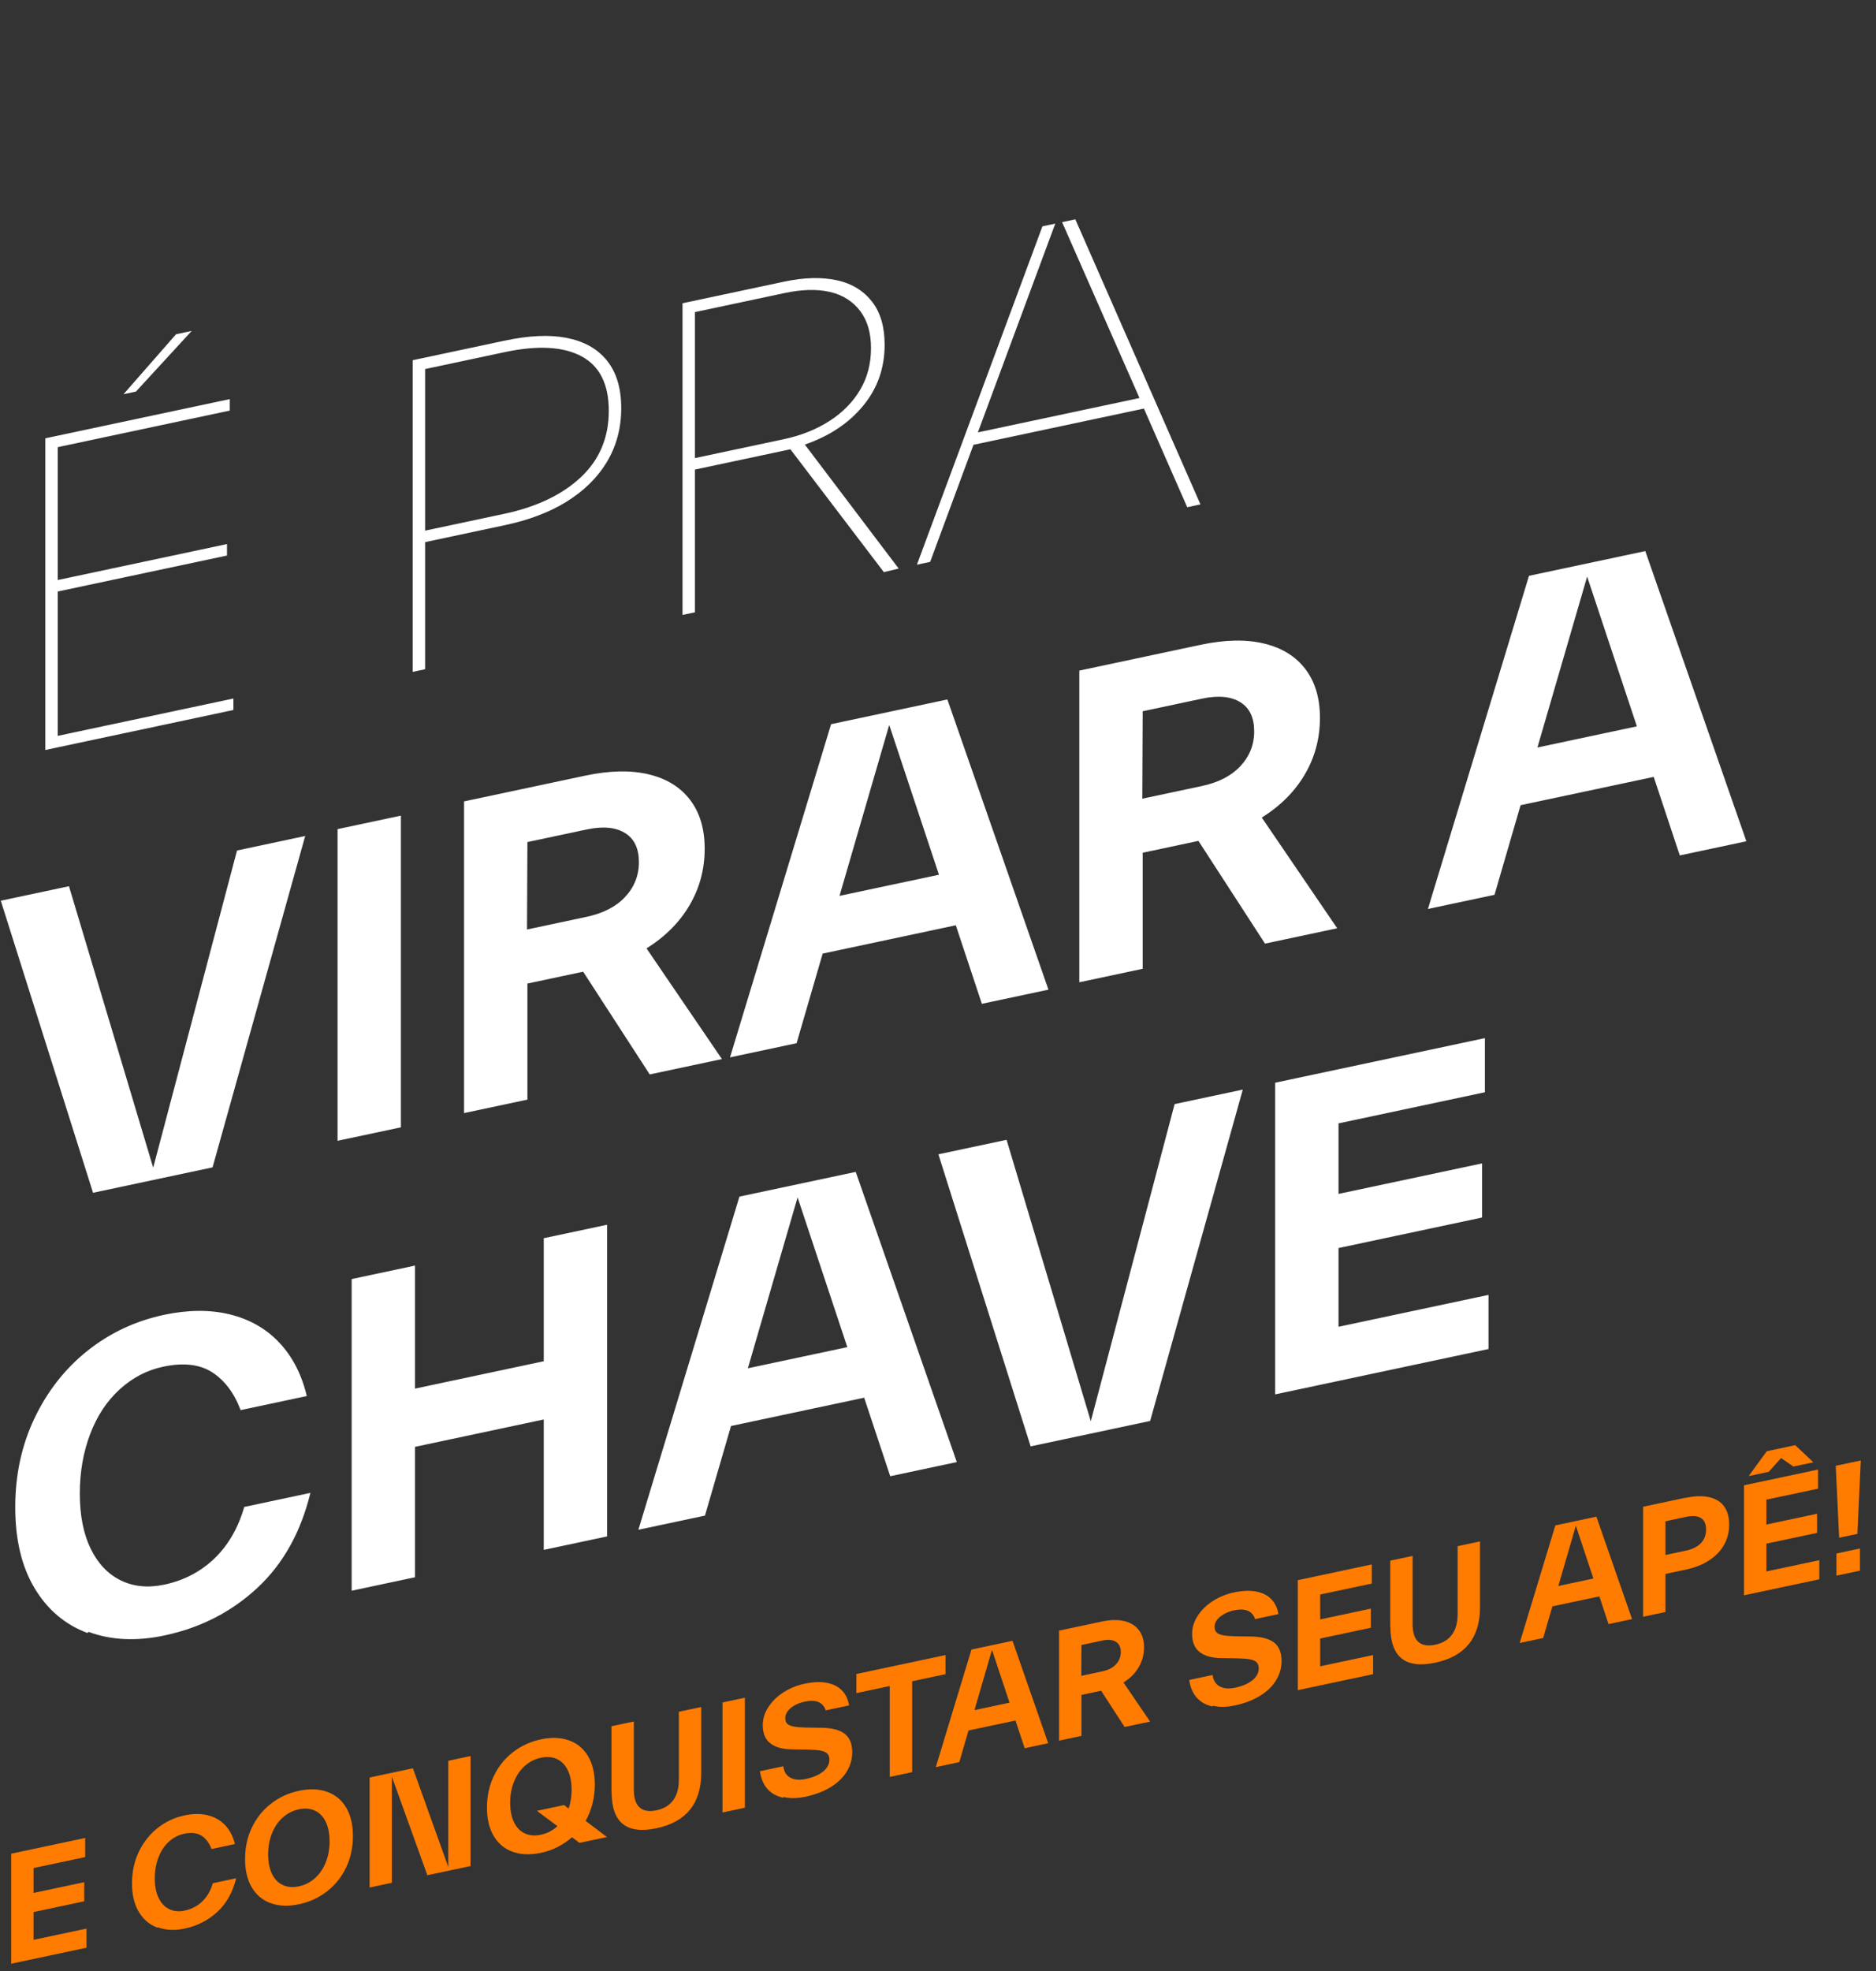 <svg xmlns="http://www.w3.org/2000/svg" width="377" height="396" viewBox="0 0 377 396" fill="none"><rect x="0" y="0" width="377" height="396" fill="#333333" stroke="none"/><path d="M6.741 384.16V389.743L17.38 387.482V391.321L2.247 394.537V372.436L17.124 369.274V373.113L6.741 375.319V380.321L16.925 378.157V381.995L6.741 384.16ZM31.731 387.223L31.646 387.3C30.053 386.708 28.801 385.636 27.891 384.114C26.981 382.591 26.526 380.682 26.526 378.384C26.526 376.087 26.981 373.984 27.891 372.074C28.801 370.165 30.053 368.561 31.646 367.292C33.239 366.023 35.059 365.171 37.079 364.742C38.785 364.379 40.35 364.366 41.744 364.71C43.138 365.053 44.304 365.707 45.242 366.7C46.181 367.692 46.835 368.949 47.205 370.499L42.512 371.497C42.057 370.285 41.374 369.383 40.492 368.814C39.61 368.246 38.444 368.115 37.022 368.418C35.856 368.666 34.832 369.203 33.921 370.036C33.011 370.87 32.328 371.916 31.845 373.182C31.361 374.448 31.105 375.869 31.105 377.411C31.105 378.952 31.361 380.264 31.873 381.319C32.385 382.373 33.096 383.123 34.007 383.57C34.917 384.016 35.941 384.118 37.107 383.87C38.501 383.574 39.696 382.942 40.663 382.01C41.63 381.077 42.341 379.85 42.768 378.363L47.461 377.366C46.779 380.157 45.527 382.401 43.706 384.096C41.886 385.792 39.696 386.926 37.107 387.476C35.116 387.9 33.324 387.815 31.731 387.223ZM54.454 382.393C52.805 381.813 51.525 380.748 50.614 379.225C49.704 377.703 49.249 375.793 49.249 373.496C49.249 371.199 49.704 369.095 50.614 367.186C51.525 365.277 52.805 363.667 54.454 362.386C56.104 361.105 57.981 360.24 60.087 359.793C62.191 359.346 64.069 359.412 65.719 359.992C67.368 360.572 68.648 361.637 69.559 363.159C70.469 364.682 70.924 366.592 70.924 368.889C70.924 371.186 70.469 373.29 69.559 375.199C68.648 377.108 67.368 378.718 65.719 379.999C64.069 381.28 62.191 382.145 60.087 382.592C57.981 383.039 56.104 382.973 54.454 382.393ZM63.301 377.343C64.239 376.504 64.951 375.451 65.463 374.179C65.975 372.907 66.231 371.486 66.231 369.945C66.231 368.403 65.975 367.091 65.463 366.037C64.951 364.982 64.239 364.232 63.301 363.792C62.362 363.351 61.281 363.261 60.058 363.521C58.835 363.781 57.754 364.331 56.815 365.17C55.877 366.01 55.166 367.062 54.654 368.334C54.142 369.606 53.886 371.027 53.886 372.569C53.886 374.11 54.142 375.422 54.654 376.477C55.166 377.531 55.877 378.281 56.815 378.722C57.754 379.162 58.835 379.252 60.058 378.992C61.281 378.732 62.362 378.182 63.301 377.343ZM90.091 375.109V353.764L94.557 352.815V374.916L85.882 376.76L78.742 356.933V378.278L74.276 379.227V357.126L82.98 355.276L90.091 375.109ZM121.981 369.087L116.462 370.26L114.955 369.126C114.101 369.889 113.134 370.531 112.082 371.075C111.029 371.618 109.892 372.006 108.697 372.259C106.592 372.707 104.715 372.641 103.065 372.061C101.415 371.481 100.135 370.415 99.225 368.893C98.315 367.371 97.859 365.461 97.859 363.164C97.859 360.866 98.315 358.763 99.225 356.854C100.135 354.945 101.415 353.335 103.065 352.053C104.715 350.772 106.592 349.908 108.697 349.46C110.802 349.013 112.679 349.079 114.329 349.659C115.979 350.239 117.259 351.305 118.169 352.827C119.079 354.349 119.534 356.259 119.534 358.556C119.534 359.894 119.364 361.181 119.051 362.411C118.738 363.64 118.283 364.784 117.686 365.841L121.981 369.087ZM112.025 366.899L107.901 363.821L113.362 362.66L114.272 363.368C114.67 362.208 114.869 360.944 114.869 359.577C114.869 358.036 114.613 356.723 114.101 355.669C113.589 354.615 112.878 353.864 111.94 353.424C111.001 352.984 109.92 352.894 108.697 353.154C107.474 353.414 106.393 353.963 105.454 354.803C104.516 355.642 103.804 356.695 103.292 357.967C102.78 359.239 102.524 360.66 102.524 362.201C102.524 363.742 102.78 365.055 103.292 366.109C103.804 367.163 104.516 367.914 105.454 368.354C106.393 368.794 107.474 368.884 108.697 368.624C109.977 368.352 111.086 367.768 112.025 366.899ZM122.91 360.078L122.882 360.055V346.823L127.376 345.868V359.507V359.565C127.376 361.281 127.774 362.476 128.542 363.156C129.31 363.836 130.448 364.03 131.927 363.716C133.406 363.401 134.516 362.729 135.284 361.694C136.052 360.658 136.422 359.271 136.422 357.555V343.916L140.916 342.961V356.193C140.916 362.329 137.929 366.046 131.927 367.322C125.925 368.597 122.91 366.185 122.91 360.078ZM149.688 363.198L145.194 364.153V342.052L149.688 341.097V363.198ZM157.465 361.05L157.351 361.191C156.043 360.887 154.99 360.297 154.194 359.39C153.397 358.483 152.914 357.307 152.715 355.866L157.408 354.868C157.55 355.972 158.034 356.742 158.859 357.177C159.684 357.612 160.708 357.686 161.931 357.426C162.926 357.214 163.78 356.916 164.491 356.532C165.202 356.149 165.742 355.714 166.112 355.199C166.482 354.684 166.681 354.148 166.681 353.566C166.681 353.013 166.539 352.578 166.226 352.296C165.913 352.013 165.458 351.819 164.861 351.714C164.263 351.608 163.438 351.551 162.358 351.519L159.285 351.474C157.38 351.472 155.901 351.088 154.848 350.294C153.796 349.5 153.284 348.271 153.284 346.614C153.284 345.363 153.653 344.15 154.393 343.005C155.133 341.859 156.128 340.862 157.408 340.037C158.688 339.213 160.11 338.619 161.675 338.287C163.41 337.918 164.918 337.859 166.198 338.111C167.478 338.362 168.473 338.878 169.213 339.651C169.952 340.424 170.436 341.427 170.635 342.635L165.942 343.632C165.657 342.791 165.145 342.231 164.434 341.946C163.723 341.661 162.813 341.651 161.703 341.887C160.992 342.038 160.338 342.264 159.741 342.595C159.143 342.925 158.66 343.319 158.318 343.77C157.977 344.22 157.806 344.693 157.806 345.187C157.806 345.71 157.949 346.087 158.233 346.347C158.517 346.606 158.944 346.777 159.513 346.889C160.082 347.001 160.907 347.058 161.988 347.09L165.06 347.135C167.136 347.159 168.701 347.553 169.725 348.324C170.749 349.095 171.261 350.353 171.261 352.069C171.261 353.494 170.863 354.829 170.095 356.039C169.327 357.249 168.246 358.264 166.823 359.119C165.401 359.974 163.751 360.586 161.874 360.985C160.253 361.33 158.773 361.354 157.465 361.05ZM172.097 336.333L190.018 332.524V336.363L183.305 337.79V356.052L178.81 357.007V338.745L172.097 340.172V336.333ZM210.643 350.241L205.921 351.245L204.072 345.676L194.628 347.684L192.78 354.038L188.058 355.042L195.226 331.417L203.475 329.664L210.643 350.241ZM199.35 331.471L195.823 343.591L202.877 342.092L199.35 331.471ZM226.003 346.976L221.281 339.692L217.327 340.533V348.762L212.833 349.718V327.617L221.423 325.791C223.158 325.422 224.666 325.392 225.946 325.702C227.226 326.011 228.193 326.62 228.876 327.522C229.559 328.423 229.9 329.572 229.9 330.968C229.9 332.393 229.559 333.716 228.847 334.943C228.136 336.17 227.112 337.202 225.775 338.039L231.123 345.888L226.003 346.976ZM217.327 330.5L217.299 336.7L221.509 335.805C222.675 335.557 223.585 335.102 224.239 334.41C224.894 333.719 225.235 332.89 225.235 331.931C225.235 330.971 224.922 330.281 224.268 329.868C223.614 329.454 222.703 329.357 221.537 329.605L217.327 330.5ZM243.744 342.711L243.63 342.852C242.322 342.548 241.269 341.957 240.473 341.051C239.676 340.144 239.193 338.967 238.994 337.527L243.687 336.529C243.829 337.633 244.313 338.403 245.138 338.838C245.963 339.273 246.987 339.346 248.21 339.086C249.206 338.875 250.059 338.577 250.77 338.193C251.481 337.809 252.022 337.375 252.391 336.86C252.761 336.345 252.96 335.808 252.96 335.227C252.96 334.674 252.818 334.239 252.505 333.957C252.192 333.674 251.737 333.48 251.14 333.375C250.542 333.269 249.718 333.212 248.637 333.18L245.565 333.135C243.659 333.133 242.18 332.749 241.127 331.955C240.075 331.161 239.563 329.932 239.563 328.274C239.563 327.024 239.932 325.811 240.672 324.665C241.412 323.519 242.407 322.523 243.687 321.698C244.967 320.873 246.389 320.28 247.954 319.948C249.689 319.579 251.197 319.52 252.477 319.772C253.757 320.023 254.752 320.538 255.492 321.312C256.231 322.085 256.715 323.087 256.914 324.295L252.221 325.293C251.936 324.452 251.424 323.892 250.713 323.607C250.002 323.322 249.092 323.312 247.982 323.548C247.271 323.699 246.617 323.925 246.02 324.256C245.422 324.586 244.939 324.98 244.597 325.43C244.256 325.881 244.085 326.353 244.085 326.848C244.085 327.371 244.228 327.748 244.512 328.008C244.797 328.267 245.223 328.438 245.792 328.55C246.361 328.661 247.186 328.719 248.267 328.751L251.339 328.796C253.415 328.82 254.98 329.214 256.004 329.985C257.028 330.756 257.54 332.014 257.54 333.73C257.54 335.155 257.142 336.49 256.374 337.7C255.606 338.91 254.525 339.925 253.102 340.78C251.68 341.635 250.03 342.247 248.153 342.646C246.532 342.991 245.053 343.014 243.744 342.711ZM265.301 329.201V334.785L275.939 332.523V336.362L260.807 339.579V317.478L275.683 314.315V318.154L265.301 320.361V325.363L275.484 323.198V327.037L265.301 329.201ZM279.413 326.812L279.384 326.789V313.558L283.878 312.603V326.241V326.299C283.878 328.015 284.277 329.21 285.045 329.89C285.813 330.57 286.951 330.765 288.43 330.45C289.909 330.136 291.018 329.464 291.786 328.428C292.554 327.392 292.924 326.005 292.924 324.289V310.651L297.418 309.696V322.927C297.418 329.063 294.432 332.78 288.43 334.056C282.428 335.332 279.413 332.919 279.413 326.812ZM327.978 325.301L323.256 326.305L321.407 320.736L311.964 322.743L310.115 329.098L305.393 330.102L312.561 306.477L320.81 304.723L327.978 325.301ZM316.685 306.531L313.158 318.651L320.213 317.151L316.685 306.531ZM338.73 300.914V300.944C340.579 300.551 342.172 300.503 343.48 300.806C344.789 301.11 345.784 301.712 346.467 302.643C347.15 303.574 347.491 304.81 347.491 306.322C347.491 307.805 347.15 309.158 346.467 310.379C345.784 311.6 344.789 312.626 343.48 313.485C342.172 314.345 340.579 314.974 338.73 315.367L334.691 316.226V323.874L330.196 324.829V302.728L338.73 300.914ZM338.815 311.54L338.787 311.546C340.124 311.262 341.148 310.753 341.83 310.026C342.513 309.3 342.854 308.384 342.854 307.308C342.854 306.203 342.513 305.432 341.83 304.996C341.148 304.559 340.152 304.48 338.815 304.764L334.691 305.641V312.416L338.815 311.54ZM354.969 310.142V315.725L365.607 313.464V317.303L350.475 320.519V298.418L365.351 295.256V299.095L354.969 301.301V306.303L365.152 304.139V307.977L354.969 310.142ZM360.772 290.355L364.413 293.798L360.402 294.65L357.927 292.937L355.452 295.702L351.413 296.561L355.054 291.57L360.772 290.355ZM373.262 308.173L369.593 308.953L368.91 294.499L373.945 293.429L373.262 308.173ZM373.774 315.567L369.052 316.57V312.121L373.774 311.117V315.567Z" fill="#FF7C01"></path><path d="M11.605 118.844V147.847L46.906 140.343V142.65L9.107 150.685V88.065L46.18 80.185V82.492L11.605 89.841V116.537L45.616 109.308V111.615L11.605 118.844ZM27.321 78.673L24.823 79.204L35.381 67.155L38.524 66.487L27.321 78.673ZM101.469 68.433C106.224 67.422 110.334 67.208 113.8 67.872C117.265 68.536 120.005 70.013 121.94 72.404C123.874 74.794 124.841 77.966 124.841 82.004C124.841 86.041 123.874 89.625 121.94 92.837C120.005 96.05 117.265 98.692 113.8 100.83C110.334 102.967 106.224 104.5 101.469 105.51L85.431 108.919V134.462L82.932 134.993V72.373L101.469 68.433ZM101.469 103.203L101.388 103.22C107.916 101.833 113.074 99.336 116.782 95.829C120.489 92.322 122.343 87.89 122.343 82.535C122.343 77.179 120.489 73.536 116.862 71.588C113.236 69.64 108.078 69.335 101.469 70.74L85.431 74.149V106.612L101.469 103.203ZM180.598 114.233L177.616 114.949L158.838 90.268L157.629 90.525L139.656 94.345V123.018L137.158 123.549V60.929L157.629 56.578C161.578 55.739 165.124 55.644 168.187 56.312C171.249 56.979 173.586 58.459 175.279 60.654C176.971 62.849 177.777 65.726 177.777 69.269C177.777 73.965 176.327 78.064 173.425 81.564C170.524 85.065 166.655 87.617 161.739 89.321L180.598 114.233ZM139.656 92.038L157.468 88.252C161.014 87.498 164.076 86.27 166.736 84.552C169.396 82.833 171.41 80.757 172.861 78.306C174.312 75.855 175.037 73.064 175.037 69.933C175.037 66.885 174.312 64.403 172.861 62.486C171.41 60.57 169.396 59.268 166.817 58.663C164.238 58.057 161.175 58.131 157.629 58.885L139.656 62.705V92.038ZM241.243 101.343L238.583 101.908L229.879 82.088L195.627 89.369L186.923 112.889L184.263 113.454L209.489 45.472L212.068 44.924L196.513 86.874L228.993 79.97L213.438 44.633L216.098 44.068L241.243 101.343ZM30.787 234.605L47.631 170.877L61.332 167.964L42.715 234.541L18.698 239.646L0.161 180.967L13.862 178.054L30.787 234.605ZM80.569 226.495L67.835 229.202V166.582L80.569 163.875V226.495ZM130.57 215.867L117.192 195.228L105.989 197.609V220.927L93.255 223.634V161.014L117.595 155.841C122.511 154.796 126.782 154.712 130.409 155.589C134.036 156.466 136.776 158.19 138.71 160.745C140.644 163.3 141.611 166.555 141.611 170.51C141.611 174.548 140.644 178.296 138.63 181.773C136.615 185.25 133.713 188.174 129.925 190.544L145.077 212.783L130.57 215.867ZM105.989 169.183L105.908 186.751L117.836 184.215C121.141 183.513 123.72 182.223 125.573 180.264C127.427 178.304 128.394 175.956 128.394 173.237C128.394 170.518 127.508 168.564 125.654 167.393C123.8 166.221 121.221 165.946 117.917 166.648L105.989 169.183ZM210.695 198.836L197.317 201.679L192.078 185.902L165.321 191.59L160.083 209.594L146.704 212.438L167.014 145.501L190.386 140.533L210.695 198.836ZM178.7 145.654L168.706 179.994L188.693 175.746L178.7 145.654ZM254.216 189.585L240.837 168.947L229.634 171.328V194.645L216.901 197.352V134.732L241.24 129.559C246.156 128.514 250.428 128.43 254.054 129.307C257.681 130.184 260.421 131.909 262.355 134.464C264.29 137.019 265.257 140.274 265.257 144.229C265.257 148.266 264.29 152.014 262.275 155.491C260.26 158.968 257.359 161.892 253.571 164.263L268.722 186.502L254.216 189.585ZM229.634 142.902L229.554 160.469L241.482 157.934C244.786 157.231 247.365 155.941 249.219 153.982C251.072 152.022 252.039 149.675 252.039 146.956C252.039 144.237 251.153 142.283 249.299 141.111C247.446 139.94 244.867 139.664 241.562 140.366L229.634 142.902ZM350.948 169.024L337.569 171.868L332.33 156.091L305.573 161.778L300.335 179.782L286.956 182.626L307.266 115.689L330.638 110.722L350.948 169.024ZM318.952 115.842L308.958 150.183L328.945 145.934L318.952 115.842ZM17.811 327.868L17.569 328.085C13.056 326.407 9.51 323.371 6.931 319.058C4.352 314.745 3.063 309.334 3.063 302.824C3.063 296.315 4.352 290.356 6.931 284.947C9.51 279.537 13.056 274.993 17.569 271.397C22.083 267.801 27.241 265.387 32.963 264.17C37.798 263.143 42.231 263.107 46.18 264.08C50.129 265.053 53.434 266.905 56.093 269.718C58.753 272.531 60.606 276.092 61.654 280.483L48.356 283.31C47.067 279.876 45.133 277.321 42.634 275.71C40.136 274.099 36.831 273.73 32.802 274.586C29.497 275.289 26.596 276.812 24.017 279.173C21.438 281.533 19.504 284.499 18.134 288.086C16.764 291.673 16.038 295.7 16.038 300.066C16.038 304.433 16.764 308.152 18.214 311.139C19.665 314.127 21.68 316.252 24.259 317.517C26.838 318.781 29.739 319.071 33.044 318.369C36.993 317.529 40.377 315.739 43.118 313.096C45.858 310.454 47.873 306.977 49.082 302.765L62.38 299.939C60.445 307.848 56.899 314.204 51.741 319.008C46.583 323.813 40.377 327.027 33.044 328.586C27.402 329.785 22.325 329.546 17.811 327.868ZM109.273 273.492V248.774L122.007 246.067V308.687L109.273 311.394V285.192L83.403 290.691V316.893L70.669 319.599V256.98L83.403 254.273V278.991L109.273 273.492ZM192.279 293.75L178.9 296.594L173.661 280.817L146.904 286.504L141.666 304.509L128.287 307.352L148.597 240.416L171.969 235.448L192.279 293.75ZM160.283 240.568L150.289 274.909L170.276 270.66L160.283 240.568ZM219.206 285.555L236.05 221.827L249.751 218.915L231.134 285.491L207.117 290.596L188.581 231.917L202.282 229.005L219.206 285.555ZM268.989 250.749V266.569L299.131 260.162V271.038L256.255 280.152V217.532L298.405 208.573V219.449L268.989 225.702V239.873L297.841 233.741V244.617L268.989 250.749Z" fill="white"></path></svg>